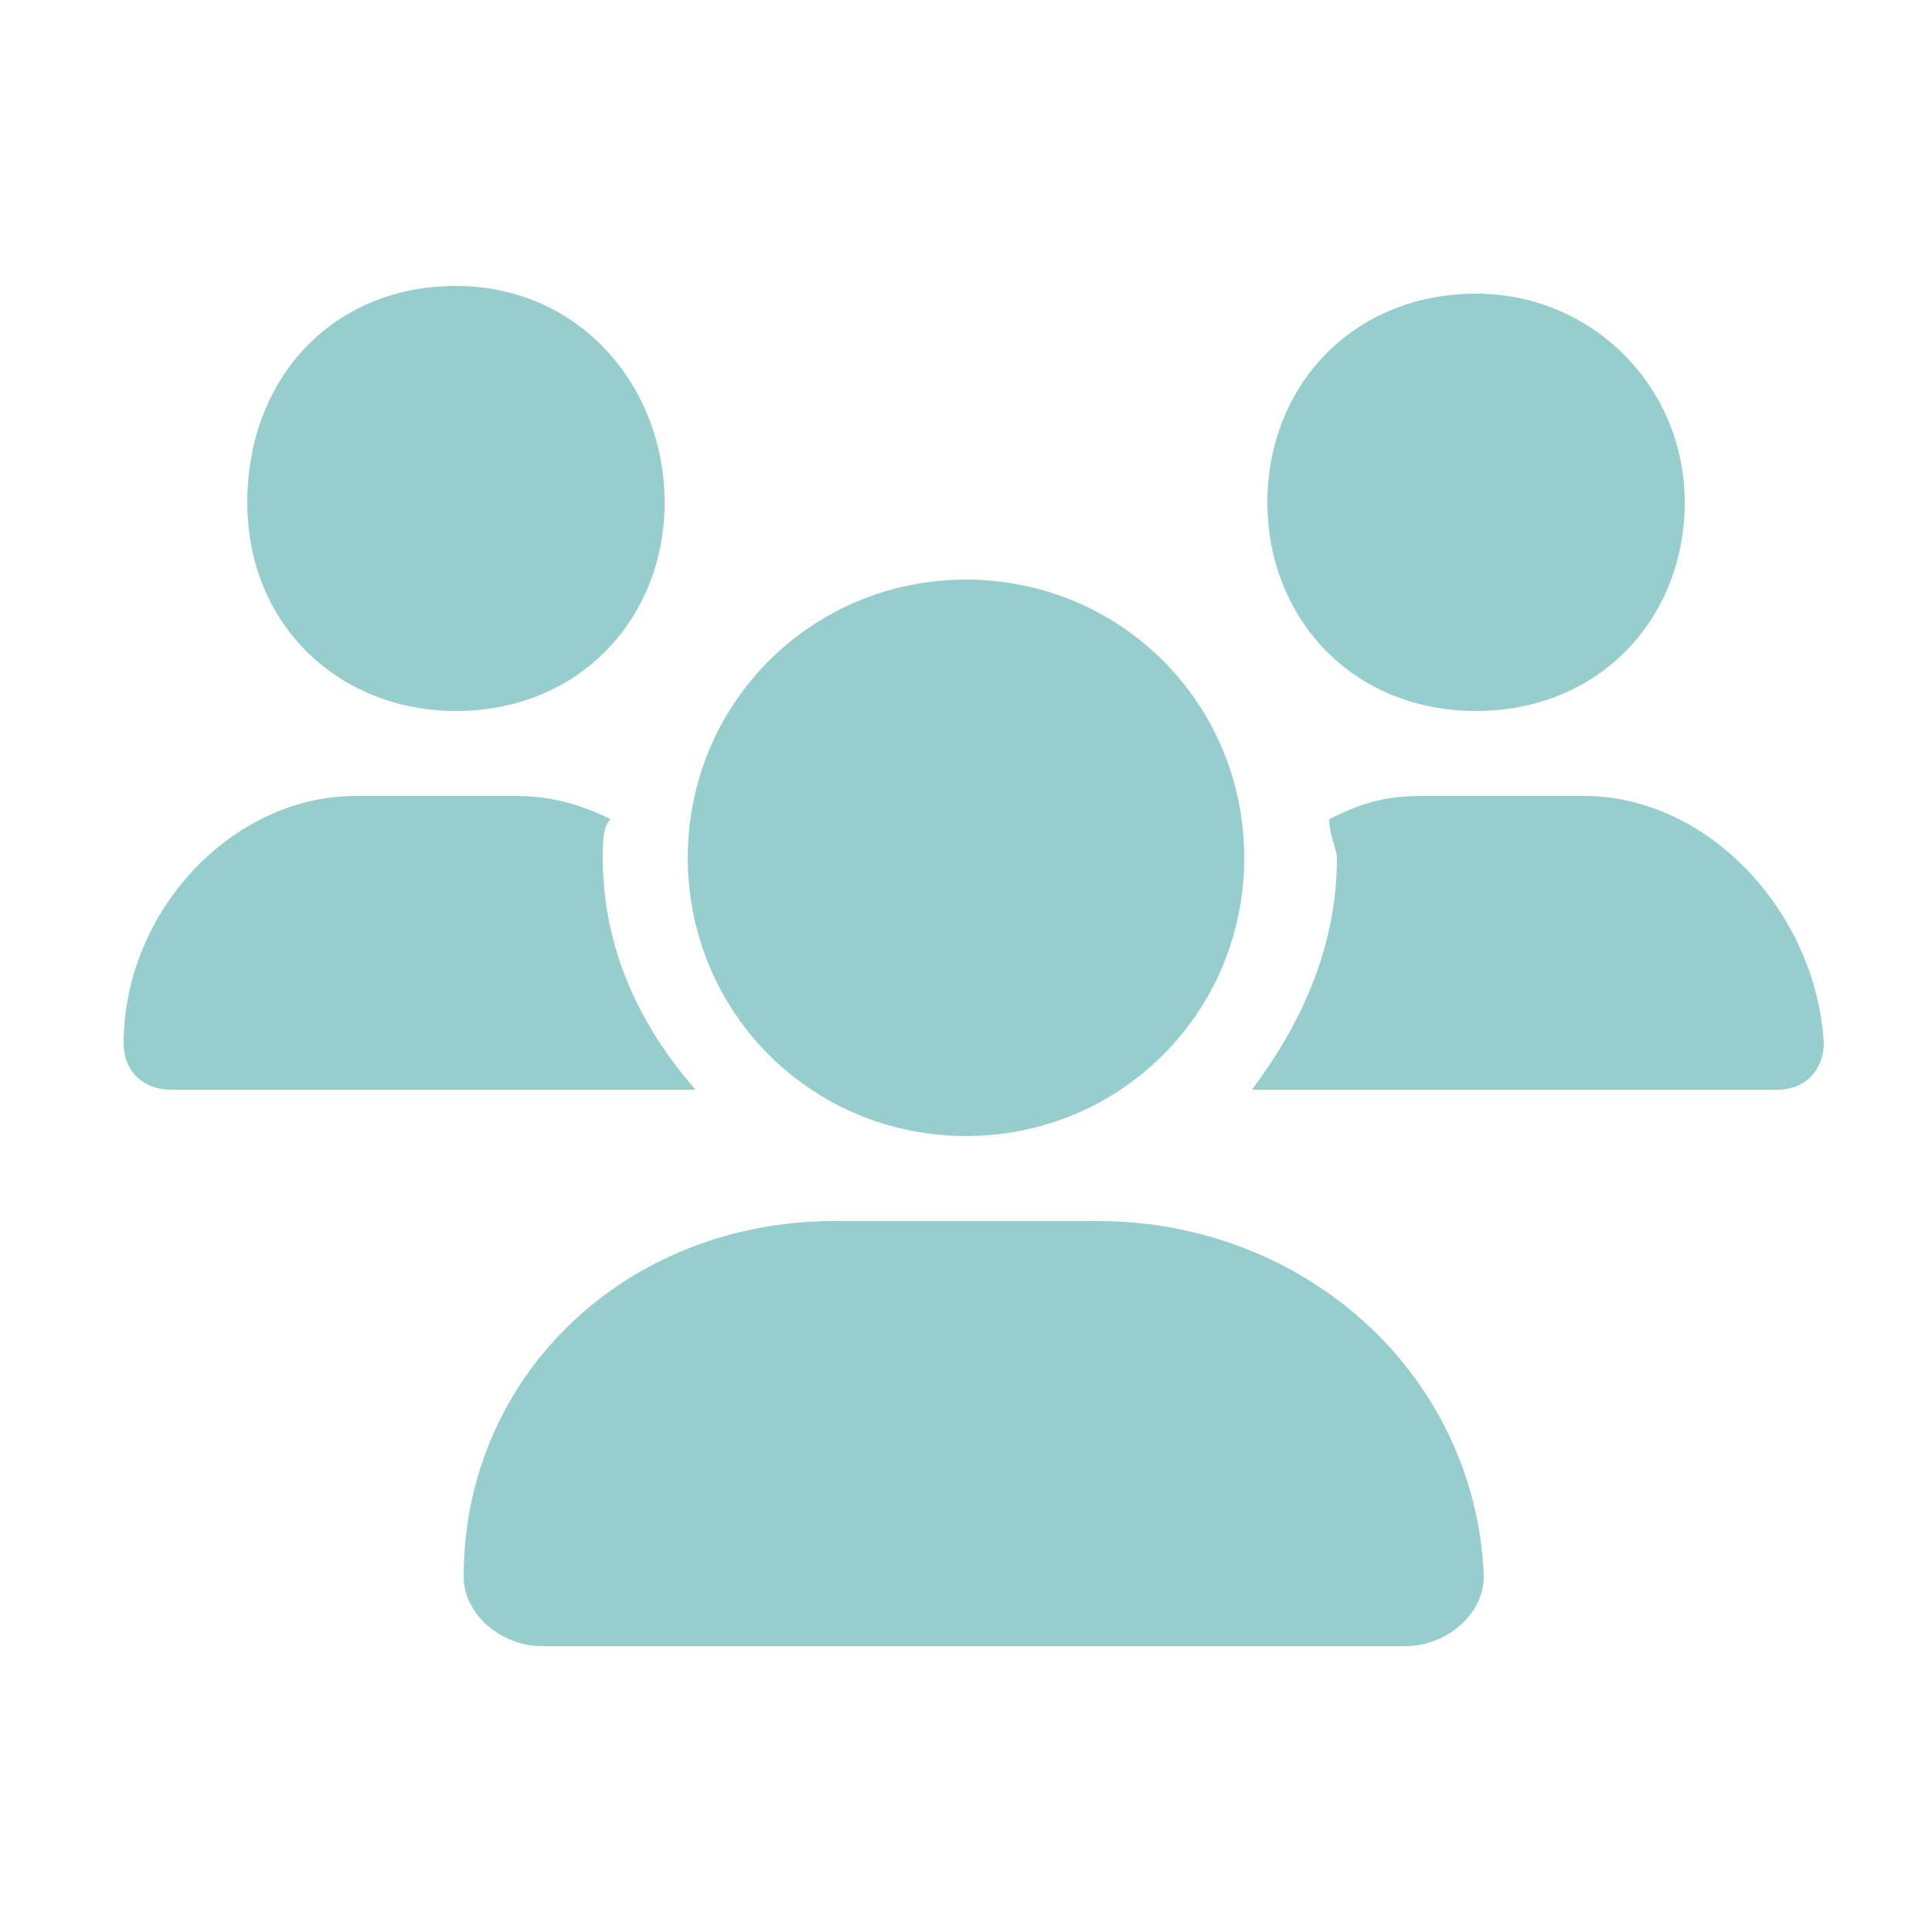 <?xml version="1.0" encoding="utf-8"?>
<!-- Generator: Adobe Illustrator 26.3.1, SVG Export Plug-In . SVG Version: 6.00 Build 0)  -->
<svg version="1.1" id="圖層_1" xmlns="http://www.w3.org/2000/svg" xmlns:xlink="http://www.w3.org/1999/xlink" x="0px" y="0px"
	 viewBox="0 0 25 25" style="enable-background:new 0 0 25 25;" xml:space="preserve">
<style type="text/css">
	.st0{fill:#96CDCD;}
</style>
<path class="st0" d="M12.5,14.7c2,0,3.6-1.6,3.6-3.6s-1.6-3.6-3.6-3.6s-3.6,1.6-3.6,3.6S10.5,14.7,12.5,14.7z M14.2,15.8h-3.4
	c-2.7,0-4.8,2-4.8,4.6c0,0.5,0.5,0.9,1,0.9h11.2c0.5,0,1-0.4,1-0.9C19.1,17.8,16.9,15.8,14.2,15.8z M19.1,9.2c1.6,0,2.7-1.2,2.7-2.7
	s-1.2-2.7-2.7-2.7c-1.6,0-2.7,1.2-2.7,2.7S17.5,9.2,19.1,9.2z M7.8,11.1c0-0.2,0-0.4,0.1-0.5c-0.4-0.2-0.8-0.3-1.2-0.3H4.6
	c-1.6,0-3,1.5-3,3.2c0,0.4,0.3,0.6,0.6,0.6H9C8.3,13.3,7.8,12.3,7.8,11.1z M5.9,9.2c1.6,0,2.7-1.2,2.7-2.7S7.5,3.7,5.9,3.7
	S3.2,4.9,3.2,6.5S4.4,9.2,5.9,9.2z M20.5,10.3h-2.1c-0.5,0-0.8,0.1-1.2,0.3c0,0.2,0.1,0.4,0.1,0.5c0,1.2-0.5,2.2-1.1,3H23
	c0.4,0,0.6-0.3,0.6-0.6C23.5,11.8,22.1,10.3,20.5,10.3z"/>
</svg>
